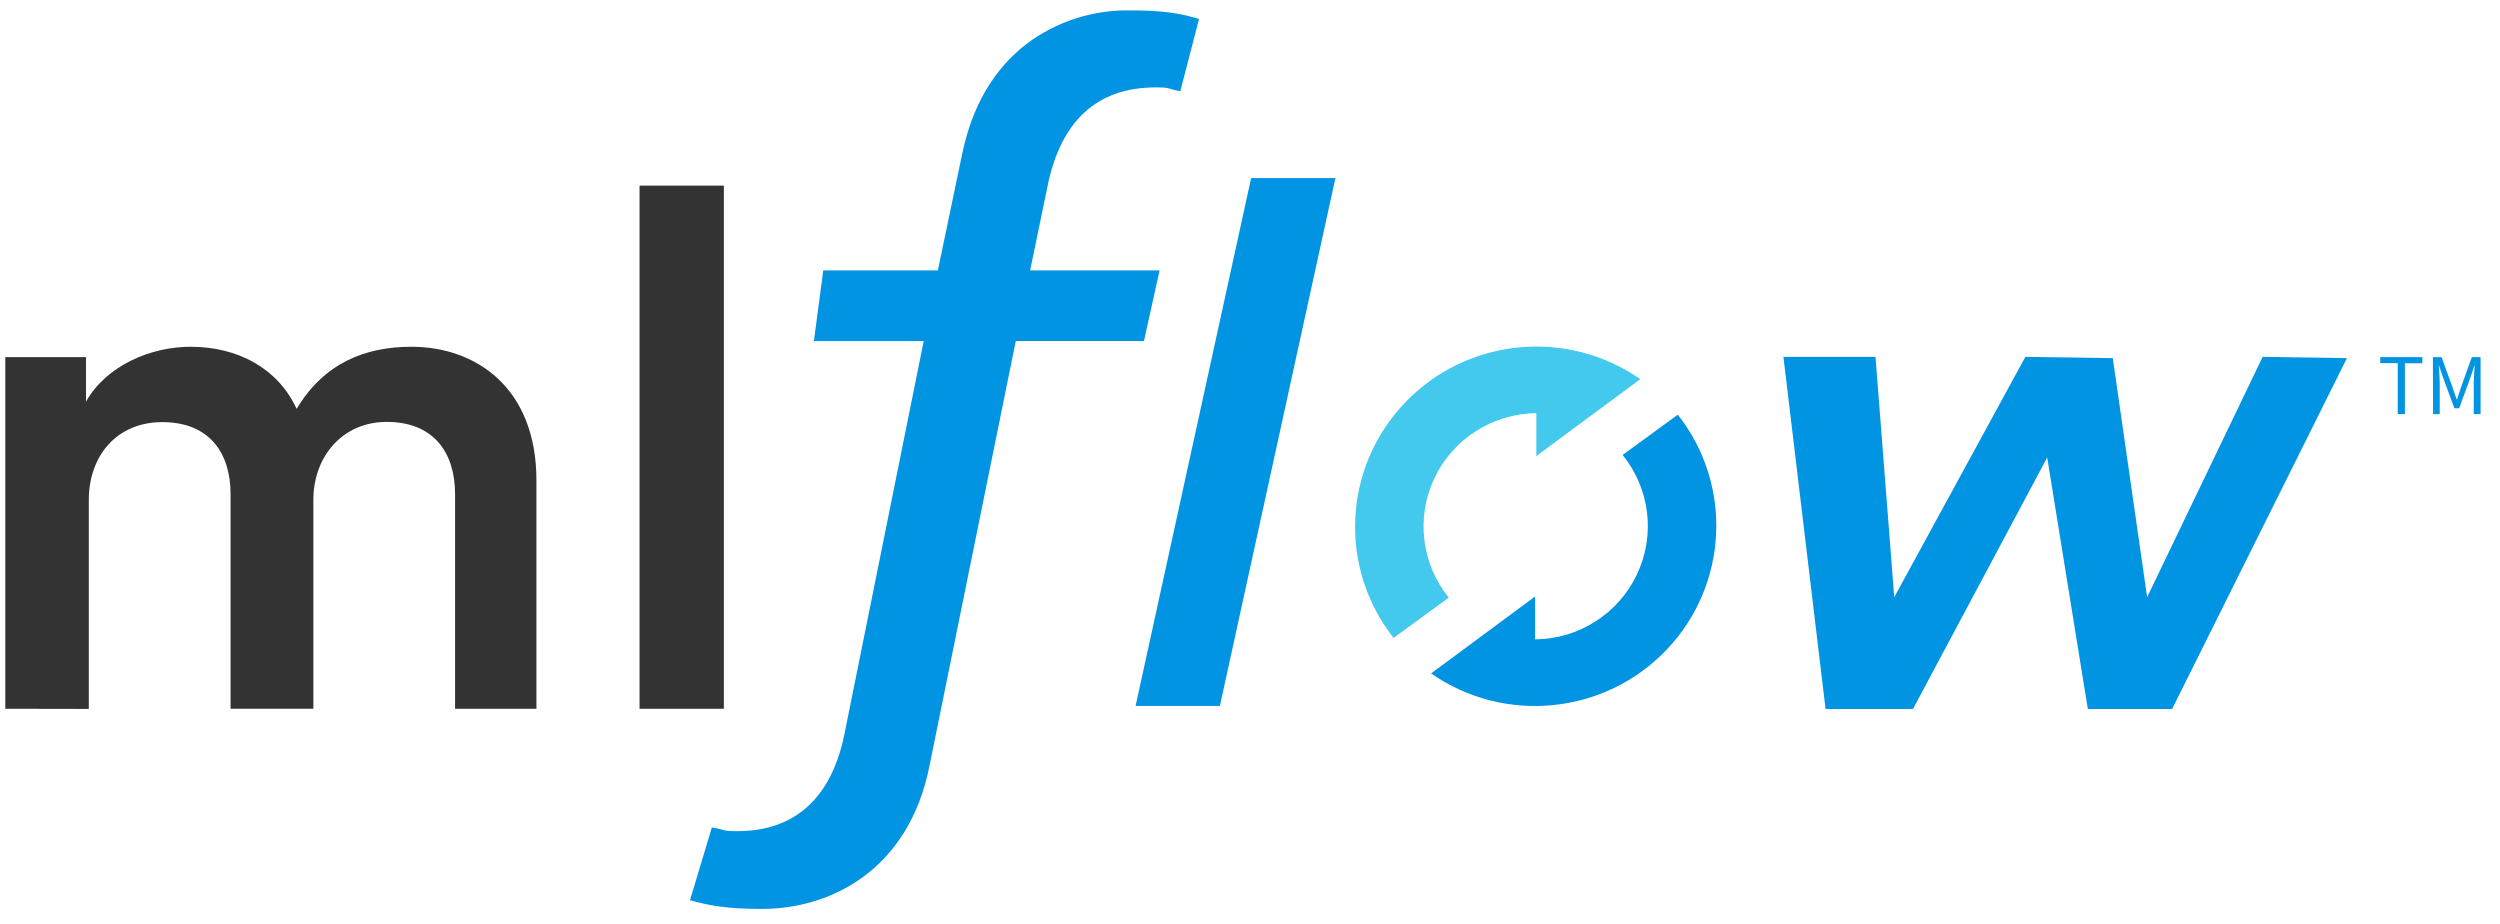 <svg width="138" height="51" viewBox="0 0 138 51" fill="none" xmlns="http://www.w3.org/2000/svg">
<g clip-path="url(#clip0_1385_168755)">
<path d="M0.293 39.124V19.712H4.746V22.172C5.869 20.179 8.315 19.141 10.519 19.141C13.085 19.141 15.33 20.299 16.374 22.571C17.901 20.019 20.187 19.141 22.712 19.141C26.244 19.141 29.611 21.375 29.611 26.521V39.124H25.12V27.277C25.12 25.004 23.956 23.289 21.349 23.289C18.902 23.289 17.298 25.203 17.298 27.595V39.121H12.727V27.277C12.727 25.045 11.599 23.301 8.953 23.301C6.468 23.301 4.902 25.136 4.902 27.607V39.133L0.293 39.124Z" fill="#333333"/>
<path d="M35.303 39.124V10.246H39.957V39.124H35.303Z" fill="#333333"/>
<path d="M38.088 49.693C39.134 49.982 40.075 50.172 42.071 50.172C45.783 50.172 50.161 48.09 51.313 42.248L56.072 18.825H63.146L64.01 14.927H56.863L57.825 10.272C58.561 6.657 60.572 4.824 63.8 4.824C64.64 4.824 64.404 4.896 65.152 5.037L66.187 1.047C65.191 0.75 64.298 0.573 62.355 0.573C60.303 0.543 58.299 1.195 56.663 2.427C54.852 3.82 53.656 5.865 53.11 8.506L51.77 14.927H45.444L44.927 18.827H50.989L46.62 40.485C46.139 42.942 44.734 45.88 40.703 45.88C39.789 45.88 40.12 45.81 39.293 45.676L38.088 49.693Z" fill="#0194E2"/>
<path d="M67.338 38.967H62.685L69.063 9.83H73.715L67.338 38.967Z" fill="#0194E2"/>
<path d="M90.545 20.929C86.484 18.103 80.956 18.659 77.546 22.235C74.136 25.812 73.872 31.331 76.925 35.214L79.973 32.989C78.46 31.122 78.153 28.56 79.181 26.392C80.21 24.224 82.395 22.832 84.805 22.807V25.175L90.545 20.929Z" fill="#43C9ED"/>
<path d="M78.996 37.173C83.056 39.999 88.585 39.443 91.995 35.867C95.404 32.291 95.669 26.771 92.616 22.889L89.568 25.113C91.081 26.98 91.388 29.542 90.359 31.71C89.33 33.878 87.146 35.271 84.736 35.295V32.927L78.996 37.173Z" fill="#0194E2"/>
<path d="M98.445 19.699H103.528L104.562 32.965L111.801 19.699L116.626 19.769L118.522 32.965L124.899 19.699L129.551 19.769L119.9 39.135H115.248L113.006 25.252L105.597 39.135H100.771L98.445 19.699Z" fill="#0194E2"/>
<path d="M132.355 20.045H131.393V19.713H133.712V20.052H132.75V22.856H132.355V20.045Z" fill="#0194E2"/>
<path d="M134.295 19.713H134.776L135.382 21.387C135.46 21.603 135.532 21.823 135.606 22.043H135.628C135.703 21.823 135.771 21.603 135.845 21.387L136.445 19.713H136.927V22.856H136.552V21.122C136.552 20.847 136.582 20.469 136.603 20.189H136.582L136.342 20.907L135.745 22.536H135.484L134.879 20.909L134.639 20.191H134.62C134.642 20.471 134.673 20.849 134.673 21.124V22.859H134.307L134.295 19.713Z" fill="#0194E2"/>
</g>
<defs>
<clipPath id="clip0_1385_168755">
<rect width="137" height="50" fill="white" transform="translate(0.293 0.334)"/>
</clipPath>
</defs>
</svg>
